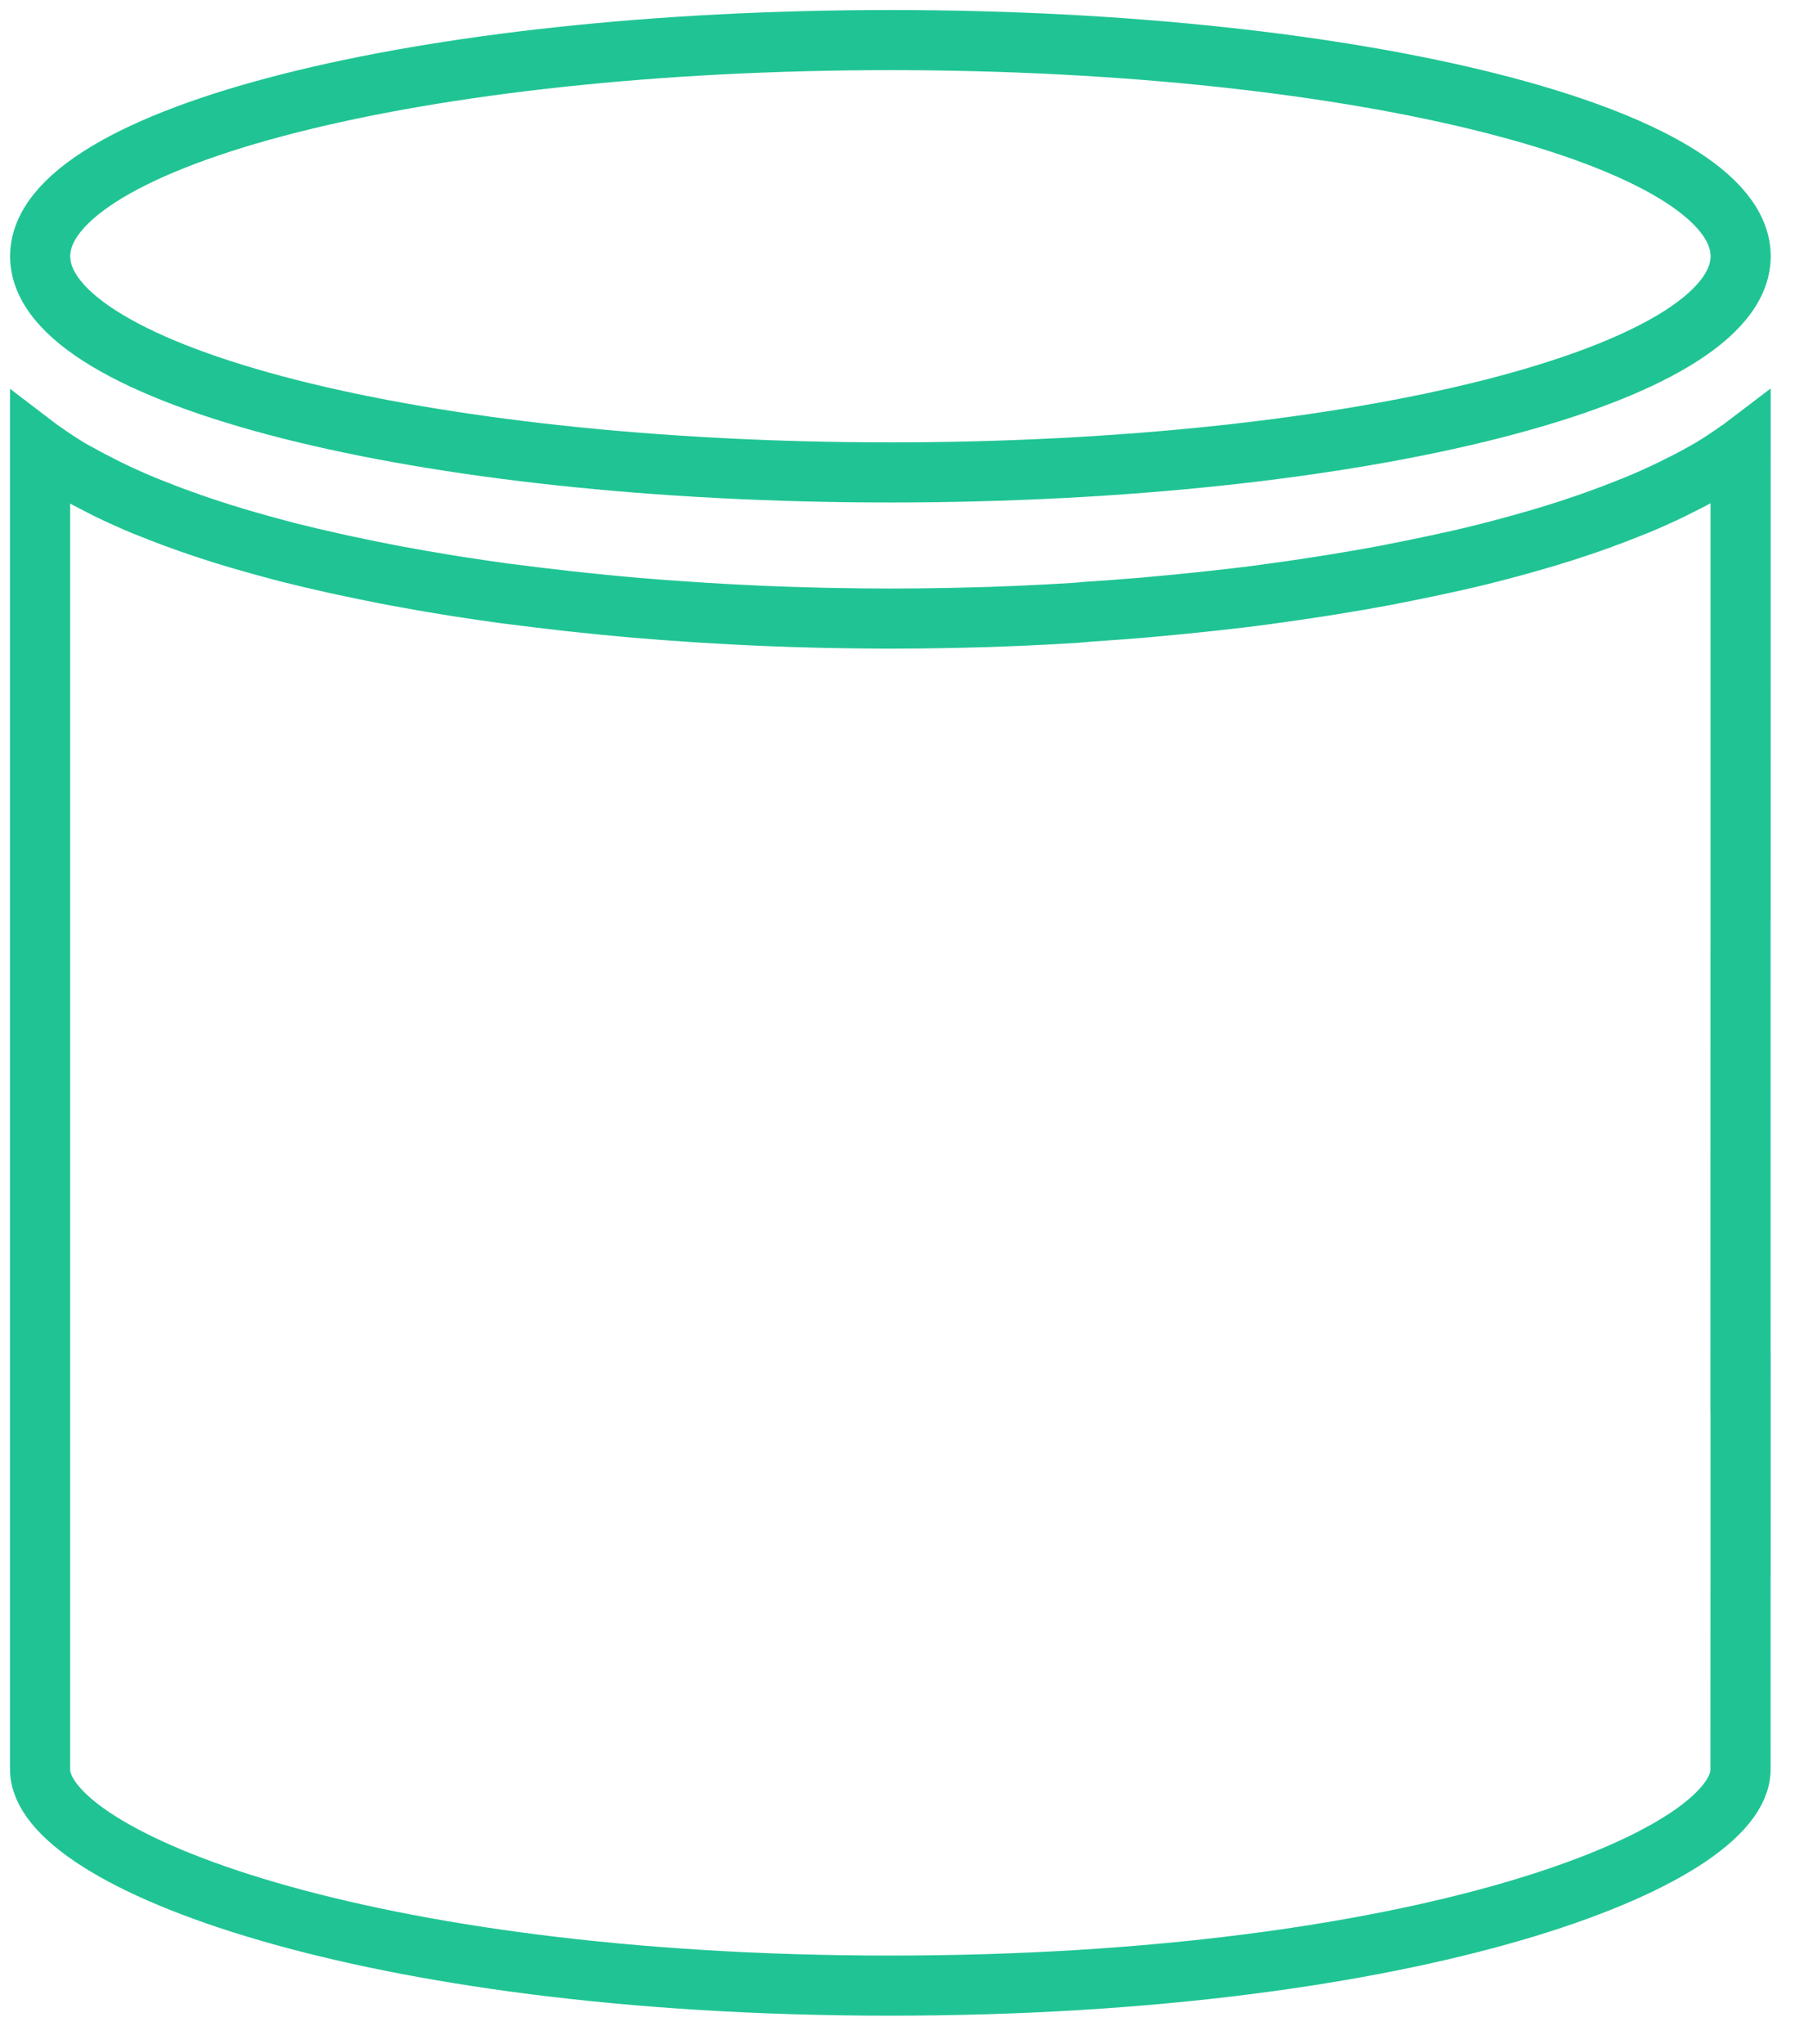 <svg xmlns="http://www.w3.org/2000/svg" width="45" height="51" viewBox="0 0 45 51">
    <g fill="none" stroke="#20C494" stroke-width="1.5">
        <path d="M0 10.214c.021.016.05.03.07.046.206.15.43.297.668.44.037.023.08.044.117.066.217.12.441.241.678.36h0l.192.097c.272.132.556.259.852.383h0l.176.07c.262.106.532.21.811.308h0l.228.082c.325.113.661.222 1.008.327h0l.233.069c.3.088.607.173.922.257l.247.065c.372.093.752.183 1.14.269l.278.06c.339.073.684.144 1.034.212h0l.245.047c.41.076.824.148 1.246.217l.31.049c.373.058.748.114 1.129.166h0l.231.028c.438.057.879.11 1.324.16h0l.336.036c.408.044.82.085 1.233.121h0l.167.015c.461.04.923.073 1.384.103h0l.344.023c.439.027.878.05 1.32.07h0l.11.005c.469.02.94.035 1.41.046h0l.346.007c.475.009.95.015 1.423.015.474 0 .95-.006 1.424-.015h0l.345-.007c.47-.01.941-.026 1.412-.046h0l.11-.005c.44-.02.88-.043 1.318-.07h0l.343-.03c.461-.03.922-.064 1.383-.103h0l.168-.016c.414-.036.825-.077 1.233-.12h0l.335-.036c.446-.047.888-.1 1.325-.16h0l.228-.032c.38-.052.76-.108 1.128-.166h0l.31-.049c.422-.068.838-.14 1.246-.216h0l.245-.048c.35-.068.695-.139 1.035-.212l.276-.06c.392-.084.772-.174 1.14-.27h0l.248-.064c.313-.084.62-.167.922-.257h0l.233-.068c.347-.106.683-.215 1.009-.328h0l.227-.081c.279-.1.549-.203.81-.309h0l.177-.07c.298-.124.58-.251.852-.383h0l.192-.097c.237-.114.463-.235.679-.36.037-.022.079-.043.117-.066.237-.143.458-.289.667-.44.022-.015.049-.03.07-.046h0l-.002 23.319h.002l-.002 9.623c0 2.251-8.068 5.393-21.208 5.393C8.069 48.538 0 45.396 0 43.145h0z" transform="translate(1 1)"/>
        <path d="M42.42 5.393C42.42 2.415 32.923 0 21.21 0 9.497 0 .002 2.415.002 5.393c0 2.978 9.495 5.393 21.208 5.393 11.714 0 21.21-2.415 21.21-5.393z" transform="translate(1 1)"/>
    </g>
</svg>
